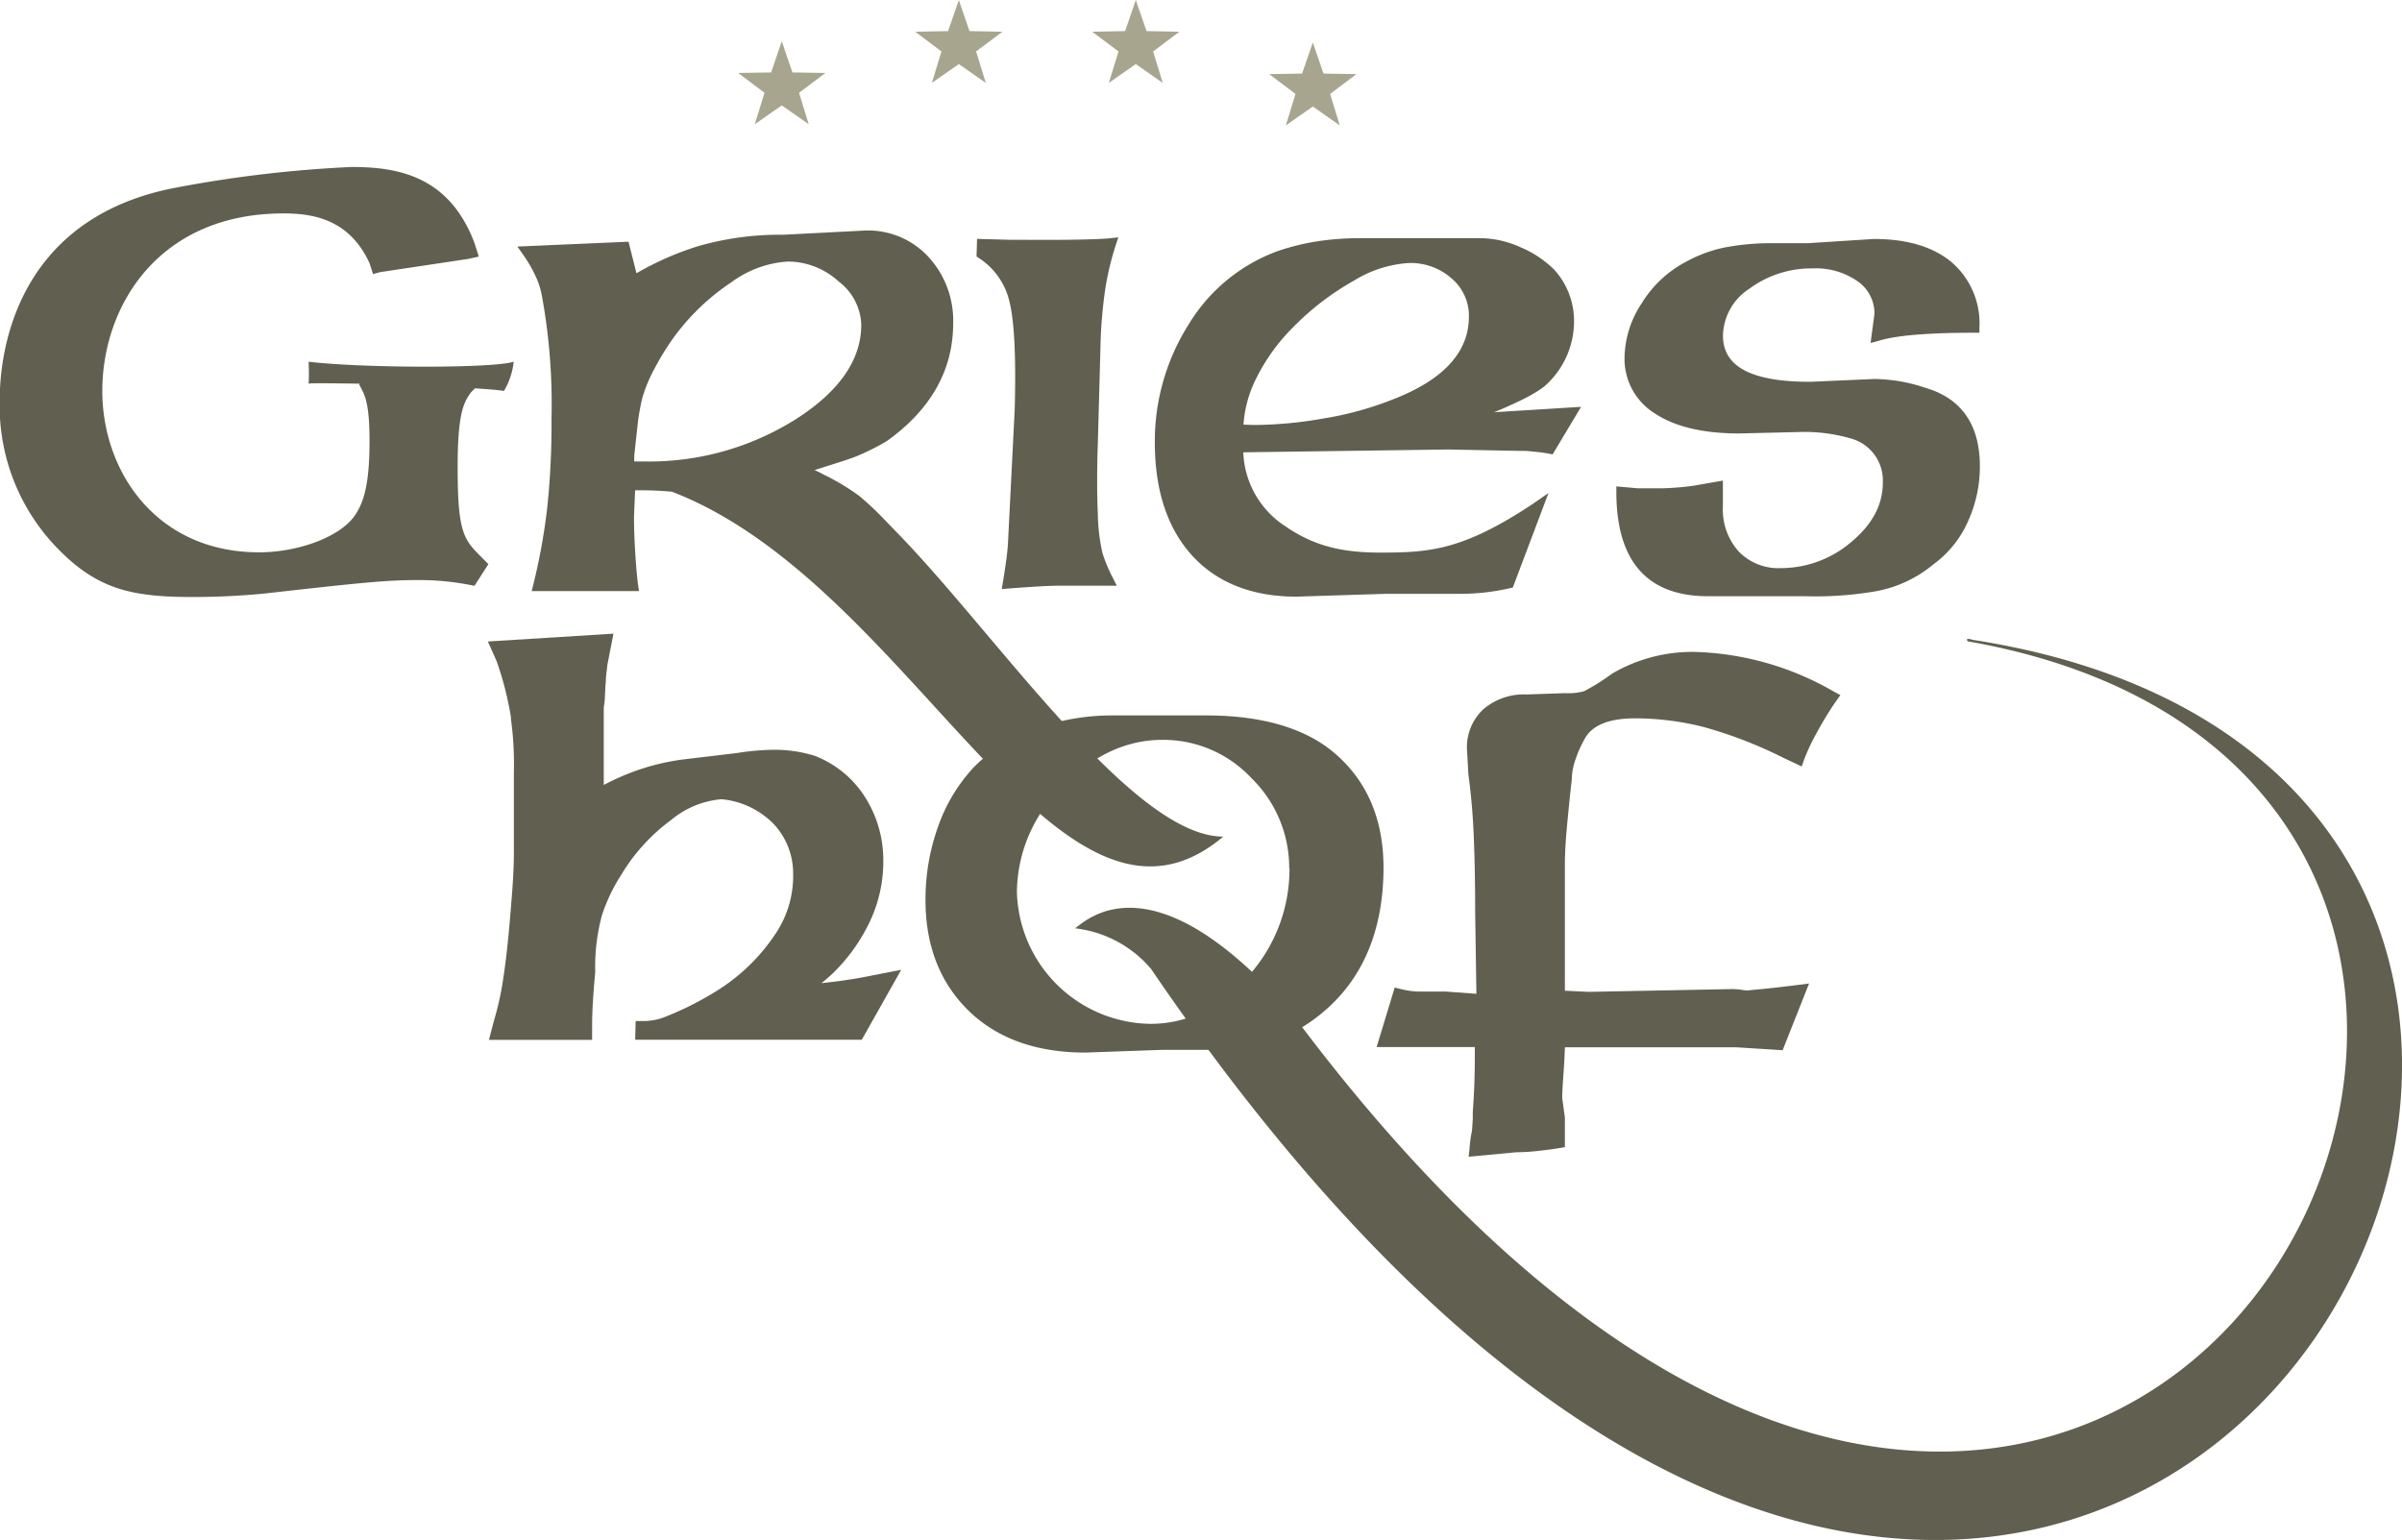 <svg id="Ebene_1" data-name="Ebene 1" xmlns="http://www.w3.org/2000/svg" viewBox="0 0 272.56 174.76"><defs><style>.cls-1{fill:#615f4f;} .cls-2 { fill: #a8a58f; }</style></defs><title>logo</title><path class="cls-1" d="M437.57,324.85C545,482.62,640.63,304.51,530.74,287.42c0,0-.93-.32-.56.17,94.5,16.59,17.25,168.36-76.63,42.31-15.66-18-23.17-10.85-24.65-9.74a13.26,13.26,0,0,1,8.6,4.59Z" transform="translate(-306.9 -214.81)"/><path class="cls-1" d="M421.46,249.1c.55,2.26.74,6.37.58,12.21l-.72,14.27a26.37,26.37,0,0,1-.23,2.74c-.14,1-.27,1.88-.4,2.62l-.12.72.73-.06c3-.23,5-.34,5.92-.32h6.41l-.42-.82a18.34,18.34,0,0,1-1.21-2.88,21.5,21.5,0,0,1-.53-4.55c-.1-2.21-.1-4.84,0-7.81l.3-10.95a53.26,53.26,0,0,1,.55-6.68,32.2,32.2,0,0,1,1.2-5l.28-.84-.88.09c-.77.09-2.42.15-4.9.18s-4.68,0-6.62,0l-3.63-.1-.06,2,.26.17A8.06,8.06,0,0,1,421.46,249.1Z" transform="translate(-306.9 -214.81)"/><path class="cls-1" d="M454,282.52l10.14-.32h8.38a26,26,0,0,0,2.92-.16,26.3,26.3,0,0,0,2.84-.49l.28-.06,4.05-10.73-1.67,1.16c-8,5.34-11.82,5.6-17.37,5.6-4.4,0-7.53-.73-10.84-3a10.45,10.45,0,0,1-4.75-8.38l23.24-.32,8.21.16a9.44,9.44,0,0,1,1.44.08,16.09,16.09,0,0,1,1.82.24l.39.07,3.23-5.39-9.86.61c3.17-1.31,5.13-2.36,6-3.21a9.81,9.81,0,0,0,3.06-7.06,8.66,8.66,0,0,0-2.26-5.92,12.14,12.14,0,0,0-3.88-2.56,11.22,11.22,0,0,0-4.42-1H461.38a31.84,31.84,0,0,0-5.09.37,26.33,26.33,0,0,0-4.45,1.11,19.73,19.73,0,0,0-10.07,8.32A24.83,24.83,0,0,0,437.94,265c0,5.44,1.42,9.75,4.21,12.83S448.94,282.52,454,282.52ZM448,263a13.67,13.67,0,0,1,1.49-5.34,22,22,0,0,1,4.13-5.7,30.7,30.7,0,0,1,6.91-5.3,13.42,13.42,0,0,1,6.21-2,7,7,0,0,1,4.89,1.76,5.53,5.53,0,0,1,1.95,4.33c0,4.1-3,7.3-9,9.53a37.18,37.18,0,0,1-7.38,2,46.86,46.86,0,0,1-8,.76Z" transform="translate(-306.9 -214.81)"/><path class="cls-1" d="M520,253.51c1.94-.63,5.63-.94,10.94-.94h.57V252a9.16,9.16,0,0,0-3.22-7.49c-2.1-1.71-5-2.58-8.77-2.58h0l-7.5.48h-3.69a28.39,28.39,0,0,0-5.81.5,15.6,15.6,0,0,0-4.4,1.66,12.92,12.92,0,0,0-4.94,4.67,11.47,11.47,0,0,0-1.94,6.14,7.29,7.29,0,0,0,3.52,6.4c2.26,1.47,5.44,2.22,9.47,2.22l6.75-.16a18.85,18.85,0,0,1,6.07.77,4.93,4.93,0,0,1,3.5,4.94c0,2.53-1.16,4.73-3.54,6.73a12.25,12.25,0,0,1-8,3,6.25,6.25,0,0,1-4.81-1.88,7.11,7.11,0,0,1-1.8-5.12v-2.93l-3.38.59a31,31,0,0,1-3.37.28c-1,0-2,0-2.95,0l-2.39-.21v.62c0,7.86,3.49,11.84,10.39,11.84h10.95a40.33,40.33,0,0,0,7.68-.49,14.17,14.17,0,0,0,7-3.16,12.05,12.05,0,0,0,3.89-4.86,15,15,0,0,0,1.34-6.23c0-4.72-2.09-7.72-6.19-8.91a18.48,18.48,0,0,0-5.84-1h0l-7.22.32c-6.66,0-9.9-1.71-9.9-5.23a6.49,6.49,0,0,1,3-5.34,11.85,11.85,0,0,1,7.19-2.3,8.25,8.25,0,0,1,5.13,1.49,4.44,4.44,0,0,1,1.87,3.66l-.44,3.31Z" transform="translate(-306.9 -214.81)"/><path class="cls-1" d="M400.11,326.38a16.37,16.37,0,0,0,1.69-1.51,20.31,20.31,0,0,0,3.92-5.73,15.93,15.93,0,0,0,1.41-6.51,13.35,13.35,0,0,0-2.07-7.36,11.79,11.79,0,0,0-5.69-4.68,15.35,15.35,0,0,0-4.86-.69,28.14,28.14,0,0,0-4,.37l-6.13.73a26.05,26.05,0,0,0-5.84,1.47,28.67,28.67,0,0,0-3.13,1.42v-7.37c0-.36,0-.7,0-1s0-.55.07-.85c.06-.5.06-.88.08-1.18s0-.47.08-1.3c0-.64.15-1.53.18-1.93l.69-3.54-14.25.89,1,2.25a36.48,36.48,0,0,1,1.62,6.36l0,.19a38.27,38.27,0,0,1,.33,6.07v9.11c0,1.26-.07,2.87-.22,4.78s-.3,3.73-.47,5.38-.36,3.14-.58,4.54-.54,2.85-1,4.39l-.56,2.14h11.71v-1.71c0-1.49.12-3.49.35-5.95V325a22.26,22.26,0,0,1,.77-6.34,20,20,0,0,1,2.22-4.63,21.23,21.23,0,0,1,5.62-6.16,10.23,10.23,0,0,1,5.73-2.36,9.49,9.49,0,0,1,5.94,2.84,8.2,8.2,0,0,1,2.18,5.62,11.76,11.76,0,0,1-2,6.81,21.79,21.79,0,0,1-6.71,6.5,35.74,35.74,0,0,1-6,3,6.71,6.71,0,0,1-2.06.4l-1.1,0-.05,1.76v.36h25.71l4.47-7.93-3.19.62A57.06,57.06,0,0,1,400.11,326.38Z" transform="translate(-306.9 -214.81)"/><path class="cls-1" d="M458,300c-3.28-2.63-8.06-4-14.22-4H433.12a25.44,25.44,0,0,0-8.9,1.58,17.7,17.7,0,0,0-6.88,4.36,19.26,19.26,0,0,0-4,6.69,24.49,24.49,0,0,0-1.42,8.35c0,5.14,1.64,9.35,4.87,12.51s7.69,4.77,13.26,4.77l8.78-.31h5.7A20.1,20.1,0,0,0,451.3,333a18.85,18.85,0,0,0,5.59-3.21c4.64-3.82,7-9.39,7-16.54C463.88,307.58,461.89,303.15,458,300Zm-4.78,13.31a18.09,18.09,0,0,1-4.78,12.39c-3.16,3.51-6.85,5.3-11,5.3A15.37,15.37,0,0,1,422.29,316a16.87,16.87,0,0,1,5.15-11.91c3.42-3.53,7.25-5.32,11.38-5.32a13.7,13.7,0,0,1,10.1,4.36A14.23,14.23,0,0,1,453.19,313.35Z" transform="translate(-306.9 -214.81)"/><path class="cls-1" d="M499.11,288.79a18,18,0,0,0-9.27,2.46,24.4,24.4,0,0,1-3.19,2,6.74,6.74,0,0,1-2.17.22l-4.33.15a7.07,7.07,0,0,0-4.92,1.67,5.87,5.87,0,0,0-1.87,4.55l.16,2.86c.3,2.18.51,4.54.61,7s.16,5.33.16,8.6l.14,9.29-3.44-.25H468a9,9,0,0,1-2.15-.29l-.69-.17-2.05,6.75h11.14v.5c0,3.42-.08,4.59-.23,6.9l0,.76c-.07,1.05-.08,1.29-.1,1.39a13.77,13.77,0,0,0-.27,2l-.1.9,5.44-.51a22,22,0,0,0,2.53-.16c.93-.1,1.71-.21,2.33-.31l.62-.11v-3.36l-.3-2.18c0-.25,0-.94.15-2.87.08-1.2.13-2.16.15-2.92h19.42l5.29.33,3-7.57-1.24.16c-2,.26-3.79.45-5.29.58a2.85,2.85,0,0,1-1,0,7.61,7.61,0,0,0-1.52-.1h0l-15.95.31-2.71-.13V312.9c0-1.27.1-2.91.29-4.87s.35-3.55.49-4.71a7.25,7.25,0,0,1,.46-2.42,13.18,13.18,0,0,1,1.13-2.45c.89-1.41,2.77-2.12,5.59-2.12a31.74,31.74,0,0,1,7.85,1,49.31,49.31,0,0,1,8.94,3.46l2.13,1,.26-.76a23.09,23.09,0,0,1,1.51-3.19,37.68,37.68,0,0,1,2.13-3.47l.48-.68-.73-.39A33.31,33.31,0,0,0,499.11,288.79Z" transform="translate(-306.9 -214.81)"/><path class="cls-1" d="M360.79,258.88c1.45.09,2.62.19,3.3.29a8.15,8.15,0,0,0,1.1-3.31c-2.26.75-16.9.75-23.27,0,0,0,.07,1.4,0,2.49.23-.07,2.11-.05,5.78,0l-.05.07.36.7c.58,1.11.82,2.78.82,5.76,0,4.43-.52,6.93-1.8,8.61-1.7,2.28-6.32,4-10.73,4-11.68,0-17.79-9.21-17.79-18.3,0-9.71,6.43-20.16,20.55-20.16,3.33,0,7.45.63,9.76,5.62l.41,1.26.82-.22,10-1.5,1.18-.26-.51-1.6c-2.88-7.55-8.66-8.57-13.93-8.57a140.6,140.6,0,0,0-20.52,2.46c-18,3.75-19.4,19.26-19.4,23.93a23.18,23.18,0,0,0,6,16.3c4.81,5.23,8.8,6.11,15.92,6.11,2.7,0,5.42-.13,8.09-.39,10.58-1.19,13.78-1.53,17.3-1.53a29.7,29.7,0,0,1,5.73.49l.83.16,1.58-2.46-.71-.71c-2.08-2.08-2.78-2.78-2.78-10.28,0-6,.64-7.35,1.54-8.53Z" transform="translate(-306.9 -214.81)"/><path class="cls-1" d="M408.44,275c-.47-.5-1.07-1.1-1.39-1.45a35.88,35.88,0,0,0-2.66-2.47l-.16-.11a25.42,25.42,0,0,0-3.9-2.32c-.36-.2-.75-.39-1-.49,1.56-.51,3.75-1.16,4.75-1.57a25.35,25.35,0,0,0,3.5-1.76c5-3.59,7.48-8.08,7.48-13.34a10.7,10.7,0,0,0-2.8-7.52,9.32,9.32,0,0,0-7.13-3h0l-9.37.48a33.41,33.41,0,0,0-9.72,1.32,34.35,34.35,0,0,0-6.92,3.05l-.9-3.58-12.61.55.6.85a15.53,15.53,0,0,1,1.63,2.88,9,9,0,0,1,.53,1.75,68,68,0,0,1,1.11,14.05,90.87,90.87,0,0,1-.48,10.08,69.8,69.8,0,0,1-1.59,8.78l-.18.71h12.18l-.1-.65c-.1-.73-.21-1.88-.31-3.42s-.16-3-.16-4.37l.13-3h.59c1.28,0,2.47.06,3.58.16,27.43,10.53,43.7,55,62.57,39.14C435.33,309.76,419.72,286.44,408.44,275Zm-29.57-7.82v-.66c.11-1,.23-2.14.37-3.38a23.4,23.4,0,0,1,.55-3.18,16.3,16.3,0,0,1,1.37-3.3,30,30,0,0,1,2.3-3.71,25.74,25.74,0,0,1,6.42-6.1,12.06,12.06,0,0,1,6.41-2.36,8.57,8.57,0,0,1,5.78,2.27,6.4,6.4,0,0,1,2.56,4.89c0,4-2.48,7.56-7.39,10.71a31.22,31.22,0,0,1-17.15,4.82Z" transform="translate(-306.9 -214.81)"/><polygon class="cls-2" points="88.71 11.96 85.65 14.1 86.75 10.53 83.76 8.28 87.5 8.22 88.71 4.68 89.92 8.22 93.66 8.28 90.67 10.53 91.77 14.1 88.71 11.96"/><polygon class="cls-2" points="108.8 7.27 105.74 9.41 106.83 5.84 103.85 3.6 107.58 3.53 108.8 0 110.01 3.53 113.75 3.6 110.76 5.84 111.86 9.41 108.8 7.27"/><polygon class="cls-2" points="128.88 7.27 125.82 9.41 126.92 5.84 123.93 3.6 127.67 3.53 128.88 0 130.1 3.53 133.83 3.6 130.85 5.84 131.94 9.41 128.88 7.27"/><polygon class="cls-2" points="148.97 12.09 145.91 14.23 147 10.66 144.02 8.41 147.75 8.35 148.97 4.82 150.18 8.35 153.92 8.41 150.93 10.66 152.03 14.23 148.97 12.09"/></svg>
